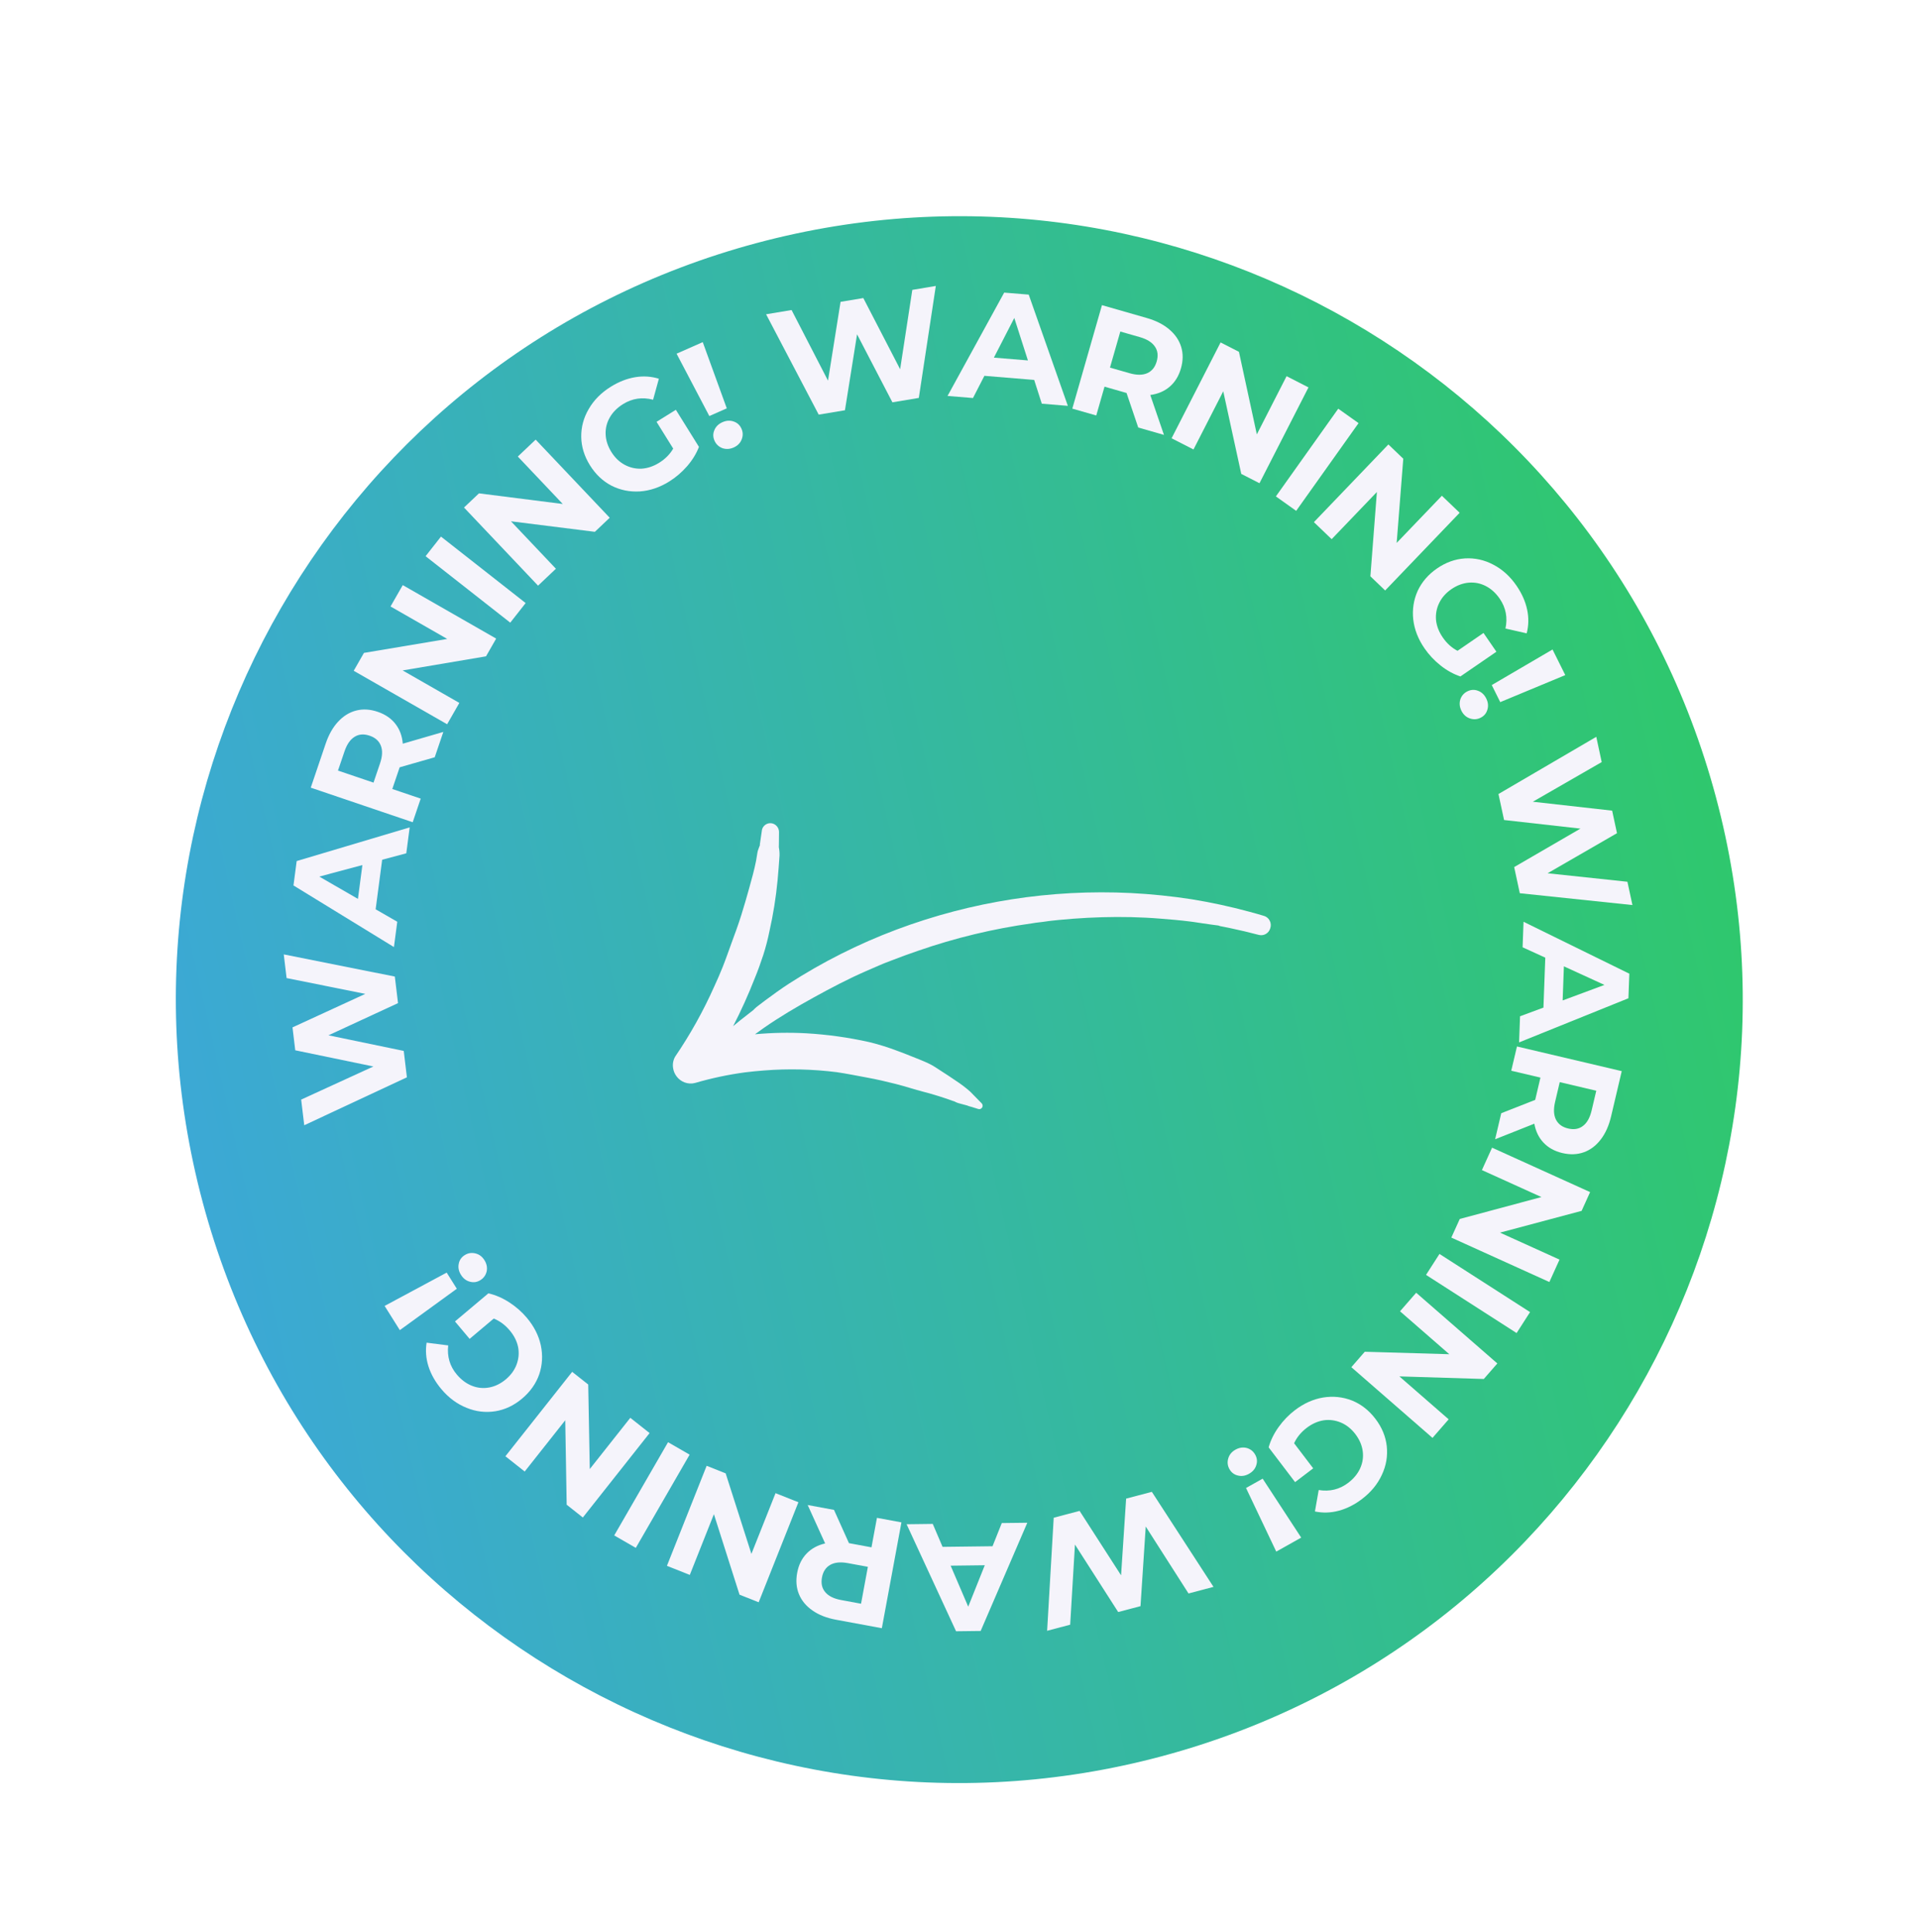 <svg width="147" height="148" viewBox="0 0 147 148" fill="none" xmlns="http://www.w3.org/2000/svg">
<g filter="url(#filter0_d_1_467)">
<path d="M122.476 73.48C122.476 100.623 100.472 122.626 73.329 122.626C46.187 122.626 24.183 100.623 24.183 73.48C24.183 46.337 46.187 24.334 73.329 24.334C100.472 24.334 122.476 46.337 122.476 73.48Z" fill="#F5F4FB"/>
</g>
<g filter="url(#filter1_d_1_467)">
<path d="M15.529 89.16C6.953 57.152 25.948 24.252 57.956 15.675C89.963 7.099 122.864 26.094 131.44 58.102C140.017 90.11 121.022 123.01 89.014 131.587C57.006 140.163 24.106 121.168 15.529 89.16Z" fill="url(#paint0_linear_1_467)"/>
</g>
<path d="M21.737 73.112L30.245 74.809L30.489 76.844L25.161 79.309L30.928 80.505L31.17 82.528L23.306 86.199L23.07 84.234L28.603 81.697L22.617 80.457L22.407 78.702L27.984 76.136L21.954 74.925L21.737 73.112Z" fill="#F5F4FB"/>
<path d="M29.275 65.86L28.775 69.656L30.432 70.61L30.176 72.549L22.481 67.829L22.727 65.961L31.383 63.381L31.122 65.367L29.275 65.86ZM27.76 66.267L24.459 67.151L27.419 68.859L27.76 66.267Z" fill="#F5F4FB"/>
<path d="M33.301 58.01L30.615 58.779L30.585 58.868L30.051 60.441L32.227 61.178L31.614 62.986L23.805 60.338L24.951 56.958C25.186 56.267 25.504 55.707 25.906 55.279C26.31 54.844 26.771 54.561 27.288 54.43C27.806 54.298 28.354 54.331 28.934 54.528C29.514 54.724 29.968 55.036 30.297 55.462C30.62 55.878 30.806 56.381 30.855 56.97L33.959 56.069L33.301 58.01ZM28.314 56.357C27.875 56.208 27.493 56.236 27.166 56.441C26.833 56.642 26.574 57.015 26.39 57.558L25.89 59.03L28.612 59.953L29.111 58.48C29.296 57.938 29.317 57.485 29.174 57.121C29.032 56.758 28.745 56.503 28.314 56.357Z" fill="#F5F4FB"/>
<path d="M30.852 44.822L38.008 48.919L37.23 50.278L30.843 51.358L35.187 53.846L34.251 55.481L27.095 51.385L27.879 50.015L34.26 48.945L29.916 46.458L30.852 44.822Z" fill="#F5F4FB"/>
<path d="M32.601 42.607L33.78 41.106L40.266 46.197L39.087 47.698L32.601 42.607Z" fill="#F5F4FB"/>
<path d="M41.033 33.677L46.705 39.662L45.568 40.74L39.141 39.934L42.584 43.568L41.216 44.864L35.544 38.879L36.69 37.793L43.109 38.607L39.666 34.974L41.033 33.677Z" fill="#F5F4FB"/>
<path d="M50.293 32.314L51.773 31.393L53.541 34.233C53.339 34.757 53.036 35.25 52.632 35.715C52.227 36.179 51.771 36.569 51.265 36.885C50.538 37.337 49.789 37.59 49.018 37.645C48.243 37.692 47.519 37.547 46.845 37.207C46.174 36.857 45.623 36.336 45.191 35.642C44.76 34.949 44.537 34.227 44.524 33.477C44.513 32.717 44.705 32 45.101 31.328C45.492 30.65 46.055 30.082 46.788 29.626C47.402 29.244 48.023 29.001 48.651 28.896C49.28 28.792 49.887 28.831 50.471 29.012L50.029 30.62C49.201 30.404 48.434 30.516 47.727 30.956C47.281 31.234 46.942 31.574 46.712 31.977C46.481 32.379 46.375 32.811 46.393 33.271C46.411 33.731 46.557 34.181 46.831 34.622C47.101 35.055 47.438 35.381 47.843 35.601C48.248 35.821 48.681 35.922 49.141 35.903C49.604 35.874 50.056 35.723 50.496 35.449C50.962 35.158 51.32 34.797 51.569 34.364L50.293 32.314Z" fill="#F5F4FB"/>
<path d="M51.828 27.094L53.832 26.209L55.673 31.281L54.337 31.871L51.828 27.094ZM56.199 34.281C55.904 34.411 55.615 34.427 55.332 34.329C55.052 34.221 54.852 34.03 54.732 33.757C54.611 33.484 54.608 33.215 54.723 32.95C54.834 32.677 55.041 32.474 55.343 32.341C55.644 32.208 55.933 32.192 56.21 32.293C56.483 32.387 56.68 32.571 56.8 32.843C56.921 33.117 56.924 33.394 56.808 33.677C56.697 33.95 56.494 34.151 56.199 34.281Z" fill="#F5F4FB"/>
<path d="M71.686 21.905L70.383 30.482L68.361 30.82L65.653 25.611L64.725 31.427L62.715 31.762L58.685 24.075L60.637 23.75L63.427 29.159L64.389 23.123L66.132 22.832L68.953 28.285L69.885 22.206L71.686 21.905Z" fill="#F5F4FB"/>
<path d="M79.221 29.104L75.406 28.79L74.533 30.491L72.584 30.331L76.923 22.415L78.802 22.569L81.8 31.09L79.804 30.925L79.221 29.104ZM78.741 27.611L77.697 24.358L76.135 27.396L78.741 27.611Z" fill="#F5F4FB"/>
<path d="M87.192 32.75L86.296 30.104L86.205 30.078L84.609 29.62L83.976 31.828L82.141 31.303L84.413 23.376L87.844 24.36C88.546 24.561 89.12 24.852 89.567 25.233C90.02 25.617 90.325 26.063 90.481 26.574C90.637 27.084 90.631 27.634 90.462 28.223C90.293 28.811 90.004 29.28 89.594 29.628C89.193 29.971 88.7 30.18 88.114 30.258L89.162 33.315L87.192 32.75ZM88.605 27.69C88.733 27.245 88.687 26.864 88.467 26.548C88.249 26.224 87.865 25.983 87.314 25.825L85.819 25.397L85.027 28.16L86.522 28.588C87.073 28.746 87.527 28.745 87.883 28.586C88.239 28.427 88.48 28.128 88.605 27.69Z" fill="#F5F4FB"/>
<path d="M100.233 29.676L96.479 37.017L95.084 36.303L93.704 29.975L91.424 34.432L89.746 33.574L93.5 26.232L94.906 26.951L96.276 33.275L98.555 28.817L100.233 29.676Z" fill="#F5F4FB"/>
<path d="M102.513 31.308L104.069 32.413L99.29 39.133L97.735 38.027L102.513 31.308Z" fill="#F5F4FB"/>
<path d="M111.813 39.281L106.106 45.233L104.975 44.148L105.473 37.69L102.008 41.303L100.648 39.999L106.354 34.047L107.494 35.14L106.988 41.59L110.452 37.977L111.813 39.281Z" fill="#F5F4FB"/>
<path d="M113.64 48.488L114.628 49.925L111.87 51.819C111.339 51.642 110.832 51.361 110.349 50.978C109.867 50.595 109.457 50.157 109.119 49.665C108.634 48.96 108.347 48.223 108.258 47.456C108.175 46.684 108.288 45.953 108.596 45.265C108.916 44.579 109.412 44.005 110.085 43.542C110.758 43.08 111.469 42.825 112.218 42.777C112.977 42.732 113.702 42.891 114.391 43.256C115.086 43.617 115.679 44.153 116.168 44.865C116.577 45.461 116.848 46.07 116.981 46.693C117.114 47.317 117.102 47.925 116.947 48.517L115.322 48.148C115.499 47.311 115.353 46.55 114.881 45.863C114.583 45.43 114.228 45.107 113.816 44.895C113.403 44.683 112.967 44.596 112.508 44.635C112.049 44.675 111.606 44.841 111.179 45.134C110.758 45.423 110.447 45.775 110.246 46.19C110.045 46.604 109.964 47.041 110.003 47.5C110.053 47.961 110.225 48.405 110.519 48.832C110.83 49.285 111.207 49.626 111.65 49.855L113.64 48.488Z" fill="#F5F4FB"/>
<path d="M118.928 49.754L119.904 51.715L114.922 53.786L114.272 52.479L118.928 49.754ZM111.95 54.45C111.807 54.161 111.777 53.873 111.862 53.586C111.958 53.301 112.139 53.093 112.406 52.96C112.673 52.827 112.942 52.812 113.212 52.914C113.489 53.013 113.701 53.21 113.848 53.505C113.995 53.8 114.025 54.089 113.936 54.369C113.855 54.647 113.681 54.852 113.414 54.985C113.146 55.117 112.869 55.133 112.581 55.03C112.304 54.931 112.094 54.738 111.95 54.45Z" fill="#F5F4FB"/>
<path d="M125.048 69.331L116.42 68.425L115.989 66.422L121.067 63.475L115.215 62.817L114.786 60.825L122.279 56.444L122.694 58.379L117.419 61.416L123.494 62.099L123.865 63.826L118.549 66.896L124.664 67.546L125.048 69.331Z" fill="#F5F4FB"/>
<path d="M118.232 77.186L118.373 73.361L116.634 72.566L116.707 70.612L124.811 74.589L124.741 76.472L116.365 79.852L116.439 77.851L118.232 77.186ZM119.702 76.639L122.905 75.449L119.798 74.026L119.702 76.639Z" fill="#F5F4FB"/>
<path d="M114.999 85.278L117.599 84.256L117.621 84.165L118.001 82.548L115.765 82.022L116.203 80.164L124.229 82.054L123.411 85.528C123.243 86.239 122.98 86.826 122.621 87.29C122.26 87.762 121.828 88.088 121.326 88.268C120.823 88.448 120.274 88.468 119.678 88.328C119.082 88.187 118.6 87.921 118.233 87.528C117.871 87.144 117.638 86.661 117.533 86.08L114.529 87.273L114.999 85.278ZM120.121 86.447C120.572 86.553 120.95 86.489 121.255 86.254C121.568 86.022 121.79 85.626 121.922 85.068L122.278 83.555L119.48 82.896L119.124 84.41C118.993 84.968 119.015 85.421 119.191 85.769C119.368 86.117 119.677 86.343 120.121 86.447Z" fill="#F5F4FB"/>
<path d="M118.685 98.208L111.175 94.805L111.822 93.378L118.078 91.7L113.518 89.634L114.296 87.917L121.806 91.32L121.155 92.758L114.903 94.425L119.463 96.491L118.685 98.208Z" fill="#F5F4FB"/>
<path d="M117.206 100.512L116.175 102.118L109.237 97.662L110.268 96.057L117.206 100.512Z" fill="#F5F4FB"/>
<path d="M109.733 110.148L103.516 104.732L104.545 103.55L111.02 103.739L107.245 100.451L108.483 99.03L114.7 104.446L113.663 105.636L107.196 105.438L110.971 108.727L109.733 110.148Z" fill="#F5F4FB"/>
<path d="M100.594 112.481L99.207 113.537L97.181 110.875C97.332 110.335 97.588 109.815 97.947 109.315C98.306 108.814 98.723 108.383 99.198 108.022C99.879 107.503 100.601 107.181 101.363 107.054C102.13 106.934 102.865 107.011 103.568 107.286C104.269 107.571 104.866 108.039 105.361 108.689C105.856 109.338 106.145 110.036 106.229 110.781C106.311 111.538 106.187 112.269 105.856 112.975C105.53 113.687 105.023 114.305 104.336 114.828C103.761 115.266 103.166 115.566 102.55 115.729C101.934 115.893 101.326 115.911 100.727 115.785L101.016 114.143C101.861 114.28 102.614 114.096 103.276 113.592C103.695 113.273 104 112.903 104.192 112.481C104.383 112.058 104.449 111.619 104.387 111.162C104.326 110.706 104.138 110.271 103.824 109.859C103.515 109.453 103.148 109.159 102.725 108.979C102.301 108.798 101.861 108.738 101.404 108.8C100.946 108.872 100.511 109.065 100.098 109.379C99.661 109.712 99.339 110.106 99.132 110.559L100.594 112.481Z" fill="#F5F4FB"/>
<path d="M97.303 71.115C97.251 71.296 97.131 71.45 96.969 71.544C96.808 71.638 96.616 71.665 96.435 71.62C95.704 71.428 94.973 71.251 94.234 71.098C94.055 71.058 93.877 71.026 93.702 70.99L93.445 70.941C93.445 70.941 93.414 70.909 93.371 70.921C93.328 70.933 93.371 70.921 93.371 70.921L93.352 70.901L93.2 70.881L93.041 70.86L92.827 70.832L92.088 70.726L91.551 70.645L91.415 70.625C91.318 70.613 91.225 70.604 91.131 70.588C90.754 70.543 90.377 70.498 89.996 70.465C89.272 70.407 88.518 70.333 87.771 70.298C86.285 70.221 84.799 70.231 83.317 70.307C82.575 70.346 81.832 70.402 81.087 70.475L80.546 70.532C80.461 70.548 80.375 70.555 80.29 70.563L80.134 70.586C79.78 70.644 79.434 70.662 79.06 70.731C76.088 71.144 73.163 71.848 70.326 72.834C69.626 73.076 68.925 73.325 68.232 73.599L67.749 73.786L67.644 73.829L67.376 73.942L66.348 74.388C64.973 74.986 63.661 75.679 62.352 76.399C61.044 77.12 59.747 77.884 58.516 78.739L57.834 79.229C59.141 79.108 60.456 79.083 61.767 79.155C63.383 79.249 64.989 79.473 66.57 79.826C67.308 80.004 68.033 80.23 68.743 80.502C69.093 80.629 69.439 80.761 69.777 80.901C70.208 81.072 70.655 81.244 71.079 81.439C71.502 81.634 71.798 81.856 72.147 82.078C72.497 82.301 72.87 82.547 73.227 82.793C73.611 83.042 73.975 83.319 74.319 83.622C74.614 83.923 74.909 84.224 75.204 84.525C75.242 84.567 75.265 84.619 75.271 84.675C75.277 84.731 75.266 84.788 75.237 84.837C75.21 84.885 75.167 84.923 75.116 84.945C75.065 84.967 75.008 84.972 74.954 84.959L74.429 84.795C74.355 84.775 74.278 84.758 74.207 84.734L74.091 84.687C74.122 84.718 74.118 84.714 74.091 84.687C74.03 84.676 73.97 84.66 73.912 84.639C73.749 84.598 73.582 84.554 73.418 84.506C73.255 84.458 73.162 84.395 73.037 84.339L73.065 84.367L72.96 84.323L72.89 84.299C72.19 84.051 71.483 83.828 70.767 83.643C70.052 83.459 69.344 83.219 68.625 83.038C67.906 82.858 67.179 82.685 66.444 82.552C65.709 82.419 64.88 82.246 64.087 82.132C62.245 81.901 60.386 81.857 58.536 82.002C58.05 82.036 57.568 82.089 57.081 82.146C55.78 82.321 54.493 82.594 53.232 82.963C52.974 83.027 52.703 83.013 52.453 82.922C52.203 82.831 51.985 82.668 51.825 82.452C51.681 82.262 51.589 82.037 51.558 81.8C51.514 81.506 51.569 81.206 51.715 80.948C52.874 79.247 53.879 77.444 54.718 75.559C54.949 75.067 55.16 74.57 55.363 74.066C55.609 73.448 55.825 72.813 56.051 72.199C56.278 71.584 56.56 70.82 56.779 70.118C56.999 69.417 57.191 68.751 57.383 68.061C57.575 67.371 57.778 66.654 57.916 65.948L58.011 65.373C58.025 65.267 58.051 65.164 58.089 65.065L58.136 64.939L58.163 64.864C58.257 64.652 58.269 64.616 58.195 64.762C58.195 64.762 58.36 63.65 58.372 63.551C58.414 63.395 58.511 63.259 58.644 63.17C58.777 63.081 58.938 63.043 59.097 63.065C59.255 63.088 59.4 63.167 59.506 63.288C59.612 63.409 59.672 63.565 59.675 63.726C59.674 64.05 59.674 64.374 59.665 64.689C59.668 64.761 59.666 64.834 59.661 64.906C59.702 65.114 59.72 65.326 59.714 65.538C59.67 66.165 59.626 66.792 59.566 67.419C59.441 68.74 59.232 70.05 58.94 71.343C58.816 71.955 58.659 72.561 58.469 73.156C58.273 73.747 58.058 74.357 57.816 74.94C57.327 76.192 56.774 77.418 56.159 78.611L56.685 78.175L57.698 77.382L57.803 77.276C57.846 77.233 58.06 77.056 57.877 77.201L58.049 77.068L58.59 76.656C59.19 76.209 59.798 75.769 60.421 75.362C63.018 73.688 65.783 72.297 68.669 71.213C74.408 69.06 80.519 68.107 86.635 68.411C88.192 68.491 89.745 68.65 91.286 68.888C92.772 69.129 94.245 69.448 95.7 69.842C96.057 69.938 96.419 70.038 96.773 70.146C96.874 70.168 96.969 70.212 97.052 70.275C97.135 70.337 97.204 70.417 97.254 70.509C97.305 70.601 97.335 70.702 97.343 70.807C97.352 70.911 97.338 71.016 97.303 71.115V71.115Z" fill="#F5F4FB"/>
<path d="M99.675 117.788L97.764 118.86L95.449 113.986L96.722 113.272L99.675 117.788ZM94.639 111.051C94.92 110.893 95.206 110.849 95.498 110.92C95.786 111.001 96.004 111.172 96.15 111.432C96.296 111.692 96.324 111.96 96.235 112.235C96.15 112.517 95.964 112.738 95.676 112.9C95.389 113.061 95.103 113.105 94.818 113.03C94.537 112.963 94.323 112.799 94.177 112.539C94.031 112.278 94.002 112.002 94.09 111.709C94.175 111.428 94.358 111.208 94.639 111.051Z" fill="#F5F4FB"/>
<path d="M80.212 124.925L80.717 116.264L82.699 115.741L85.877 120.677L86.264 114.801L88.234 114.281L92.957 121.562L91.044 122.067L87.766 116.938L87.365 123.038L85.656 123.488L82.344 118.32L81.978 124.459L80.212 124.925Z" fill="#F5F4FB"/>
<path d="M72.203 118.496L76.031 118.449L76.739 116.673L78.694 116.649L75.121 124.939L73.237 124.962L69.448 116.763L71.451 116.738L72.203 118.496ZM72.821 119.937L74.168 123.078L75.436 119.905L72.821 119.937Z" fill="#F5F4FB"/>
<path d="M63.886 115.664L65.032 118.212L65.125 118.229L66.758 118.532L67.176 116.273L69.052 116.62L67.551 124.728L64.042 124.078C63.324 123.945 62.724 123.711 62.244 123.374C61.755 123.036 61.409 122.621 61.205 122.128C61 121.635 60.954 121.087 61.066 120.485C61.177 119.882 61.42 119.388 61.795 119.003C62.161 118.623 62.632 118.367 63.207 118.234L61.871 115.291L63.886 115.664ZM62.965 120.836C62.881 121.292 62.963 121.666 63.212 121.96C63.46 122.262 63.865 122.464 64.429 122.569L65.958 122.852L66.481 120.026L64.952 119.743C64.389 119.638 63.937 119.683 63.598 119.875C63.259 120.068 63.048 120.388 62.965 120.836Z" fill="#F5F4FB"/>
<path d="M51.088 119.95L54.131 112.287L55.587 112.865L57.56 119.035L59.408 114.383L61.16 115.078L58.116 122.741L56.649 122.159L54.687 115.993L52.84 120.646L51.088 119.95Z" fill="#F5F4FB"/>
<path d="M48.704 118.574L47.051 117.62L51.174 110.479L52.827 111.433L48.704 118.574Z" fill="#F5F4FB"/>
<path d="M38.715 111.556L43.83 105.089L45.059 106.061L45.178 112.537L48.283 108.611L49.761 109.78L44.647 116.247L43.409 115.268L43.299 108.799L40.193 112.725L38.715 111.556Z" fill="#F5F4FB"/>
<path d="M35.974 102.563L34.852 101.228L37.412 99.075C37.958 99.201 38.49 99.43 39.008 99.765C39.525 100.099 39.975 100.495 40.36 100.952C40.91 101.607 41.268 102.312 41.431 103.068C41.588 103.828 41.547 104.566 41.306 105.281C41.055 105.995 40.617 106.614 39.992 107.14C39.367 107.666 38.684 107.988 37.944 108.108C37.192 108.227 36.456 108.139 35.735 107.842C35.007 107.551 34.366 107.075 33.81 106.414C33.345 105.861 33.016 105.28 32.823 104.673C32.63 104.066 32.583 103.459 32.679 102.855L34.333 103.065C34.238 103.915 34.458 104.658 34.993 105.295C35.332 105.698 35.717 105.985 36.148 106.156C36.579 106.327 37.021 106.371 37.474 106.287C37.927 106.204 38.352 105.995 38.749 105.662C39.139 105.333 39.415 104.953 39.575 104.521C39.735 104.089 39.773 103.646 39.689 103.193C39.595 102.739 39.381 102.314 39.047 101.917C38.694 101.496 38.285 101.193 37.822 101.008L35.974 102.563Z" fill="#F5F4FB"/>
<path d="M30.628 101.895L29.463 100.039L34.217 97.487L34.993 98.724L30.628 101.895ZM37.109 96.534C37.28 96.806 37.338 97.09 37.282 97.385C37.215 97.677 37.055 97.903 36.803 98.061C36.55 98.22 36.284 98.262 36.005 98.186C35.719 98.115 35.489 97.94 35.313 97.661C35.138 97.382 35.081 97.098 35.141 96.81C35.194 96.526 35.347 96.304 35.6 96.146C35.853 95.987 36.128 95.945 36.424 96.018C36.71 96.089 36.938 96.261 37.109 96.534Z" fill="#F5F4FB"/>
<defs>
<filter id="filter0_d_1_467" x="13.14" y="16.236" width="120.378" height="120.378" filterUnits="userSpaceOnUse" color-interpolation-filters="sRGB">
<feFlood flood-opacity="0" result="BackgroundImageFix"/>
<feColorMatrix in="SourceAlpha" type="matrix" values="0 0 0 0 0 0 0 0 0 0 0 0 0 0 0 0 0 0 127 0" result="hardAlpha"/>
<feOffset dy="2.945"/>
<feGaussianBlur stdDeviation="5.521"/>
<feComposite in2="hardAlpha" operator="out"/>
<feColorMatrix type="matrix" values="0 0 0 0 0 0 0 0 0 0 0 0 0 0 0 0 0 0 0.1 0"/>
<feBlend mode="normal" in2="BackgroundImageFix" result="effect1_dropShadow_1_467"/>
<feBlend mode="normal" in="SourceGraphic" in2="effect1_dropShadow_1_467" result="shape"/>
</filter>
<filter id="filter1_d_1_467" x="2.427" y="5.518" width="142.116" height="142.116" filterUnits="userSpaceOnUse" color-interpolation-filters="sRGB">
<feFlood flood-opacity="0" result="BackgroundImageFix"/>
<feColorMatrix in="SourceAlpha" type="matrix" values="0 0 0 0 0 0 0 0 0 0 0 0 0 0 0 0 0 0 127 0" result="hardAlpha"/>
<feOffset dy="2.945"/>
<feGaussianBlur stdDeviation="5.521"/>
<feComposite in2="hardAlpha" operator="out"/>
<feColorMatrix type="matrix" values="0 0 0 0 0 0 0 0 0 0 0 0 0 0 0 0 0 0 0.1 0"/>
<feBlend mode="normal" in2="BackgroundImageFix" result="effect1_dropShadow_1_467"/>
<feBlend mode="normal" in="SourceGraphic" in2="effect1_dropShadow_1_467" result="shape"/>
</filter>
<linearGradient id="paint0_linear_1_467" x1="141.793" y1="96.739" x2="21.045" y2="124.095" gradientUnits="userSpaceOnUse">
<stop stop-color="#2FC86C"/>
<stop offset="1" stop-color="#3CA8D7"/>
</linearGradient>
</defs>
</svg>
